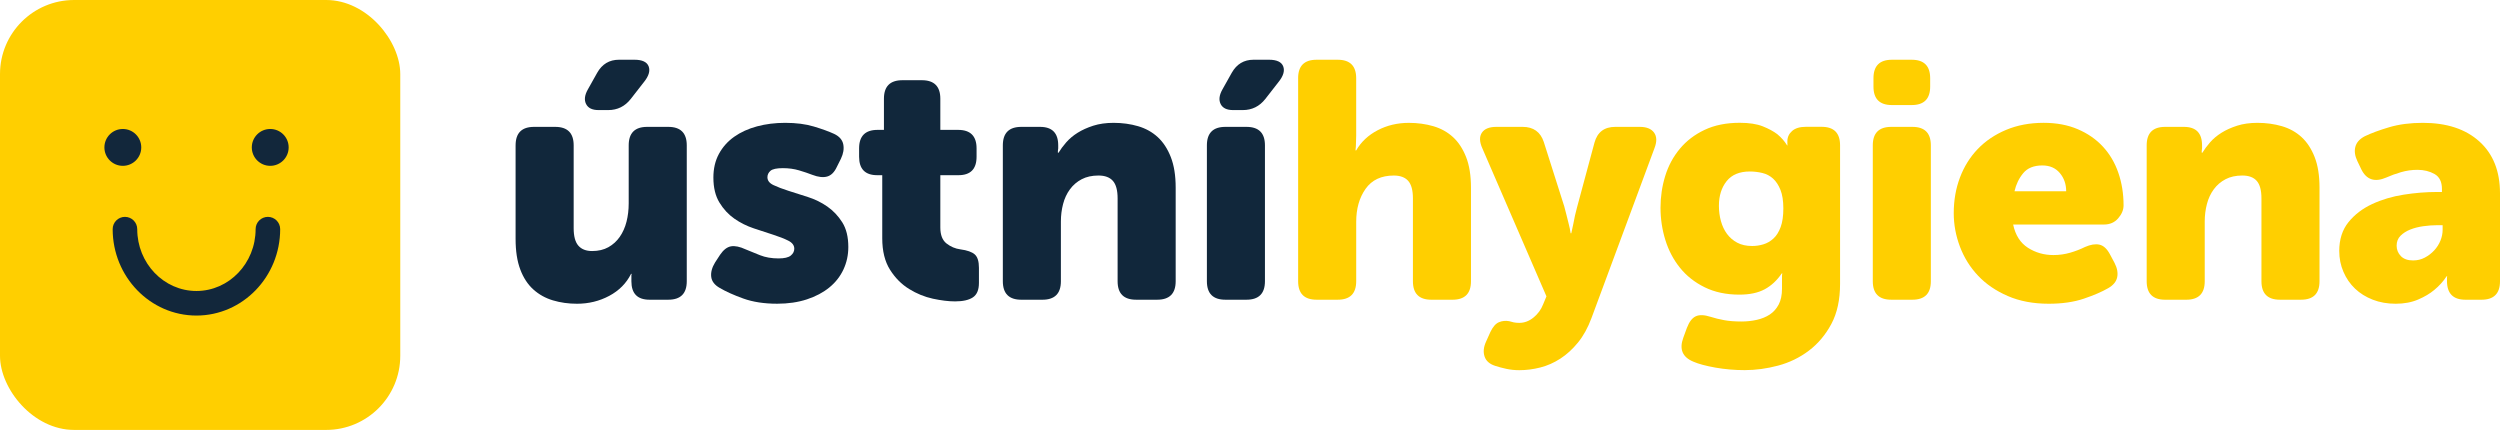 <?xml version="1.0" encoding="UTF-8"?>
<svg id="a" data-name="Vrstva 1" xmlns="http://www.w3.org/2000/svg" width="174.452" height="30" viewBox="0 0 174.452 30">
  <defs>
    <style>
      .b {
        fill: #ffcf00;
      }

      .c {
        fill: #12273b;
      }

      .d {
        fill: #11273b;
      }
    </style>
  </defs>
  <g>
    <path class="d" d="m35.979,10.141c0-.859.429-1.288,1.288-1.288h1.476c.858,0,1.288.43,1.288,1.288v5.784c0,.562.109.968.328,1.218.218.25.539.375.96.375.437,0,.816-.09,1.136-.269.32-.18.586-.422.796-.726s.367-.656.468-1.054c.101-.398.152-.823.152-1.276v-4.052c0-.859.429-1.288,1.288-1.288h1.476c.858,0,1.288.43,1.288,1.288v9.485c0,.859-.43,1.288-1.288,1.288h-1.312c-.843,0-1.264-.429-1.264-1.288v-.398c0-.047.008-.085.023-.117h-.047c-.328.656-.836,1.168-1.522,1.534-.687.367-1.437.55-2.249.55-.594,0-1.152-.078-1.675-.234s-.98-.41-1.37-.761c-.39-.351-.695-.816-.913-1.394-.219-.577-.328-1.288-.328-2.131v-6.534Zm4.918-2.881c-.14-.281-.102-.616.117-1.007l.656-1.171c.343-.609.851-.914,1.522-.914h1.078c.546,0,.878.156.995.468.117.313.003.679-.34,1.101l-.913,1.171c-.406.515-.929.773-1.569.773h-.679c-.437,0-.726-.14-.866-.422Z"/>
    <path class="d" d="m50.227,20.094c-.359-.203-.558-.46-.597-.773-.039-.312.05-.648.269-1.007l.351-.539c.234-.343.488-.539.761-.586.273-.047.613.023,1.019.211.297.125.632.261,1.007.41.375.149.804.223,1.288.223.406,0,.691-.066.855-.199s.246-.293.246-.48c0-.234-.141-.422-.422-.562-.281-.141-.629-.277-1.042-.41-.414-.132-.866-.281-1.358-.445-.492-.164-.945-.39-1.359-.679-.414-.289-.761-.663-1.042-1.124-.281-.46-.422-1.042-.422-1.745,0-.624.129-1.175.387-1.651.258-.476.613-.874,1.065-1.194.453-.32.984-.562,1.593-.726.609-.164,1.265-.246,1.967-.246.765,0,1.432.086,2.002.258.57.172,1.042.343,1.417.515.359.172.57.414.632.726.063.313.008.648-.164,1.007l-.281.562c-.172.375-.398.601-.679.679-.281.078-.624.039-1.03-.117-.281-.109-.594-.214-.937-.316-.343-.101-.718-.152-1.124-.152-.437,0-.726.063-.866.187-.141.125-.211.273-.211.445,0,.234.141.418.422.55.281.133.628.266,1.042.398.414.133.866.277,1.358.433.492.156.945.379,1.359.667.414.289.761.656,1.042,1.101s.422,1.019.422,1.721c0,.562-.114,1.085-.34,1.569-.226.484-.554.902-.983,1.253-.43.351-.953.629-1.569.832-.617.202-1.308.304-2.072.304-.906,0-1.694-.121-2.366-.363s-1.218-.488-1.639-.738Z"/>
    <path class="d" d="m61.565,12.225h-.351c-.843,0-1.265-.429-1.265-1.288v-.586c0-.859.43-1.288,1.288-1.288h.445v-2.178c0-.858.429-1.288,1.288-1.288h1.359c.858,0,1.288.43,1.288,1.288v2.178h1.241c.858,0,1.288.43,1.288,1.288v.586c0,.859-.421,1.288-1.264,1.288h-1.265v3.653c0,.515.144.887.433,1.113.289.226.613.363.972.41.468.063.8.18.996.351.195.172.293.484.293.937v1.054c0,.484-.141.82-.422,1.007-.281.187-.695.281-1.242.281-.453,0-.968-.063-1.546-.187-.578-.125-1.132-.351-1.663-.679-.531-.328-.976-.776-1.335-1.347-.359-.57-.539-1.3-.539-2.19v-4.403Z"/>
    <path class="d" d="m69.979,10.141c0-.859.43-1.288,1.288-1.288h1.311c.843,0,1.265.43,1.265,1.288v.211c0,.031-.004.063-.012.093-.008.032-.011.063-.011.094v.117h.046c.141-.234.32-.476.539-.726.218-.25.484-.472.796-.667.312-.195.675-.359,1.089-.492.413-.132.886-.199,1.417-.199.609,0,1.179.079,1.71.234.531.156.987.41,1.37.761.382.351.687.816.913,1.394.226.578.34,1.288.34,2.131v6.534c0,.859-.43,1.288-1.288,1.288h-1.476c-.859,0-1.288-.429-1.288-1.288v-5.785c0-.562-.109-.968-.328-1.218-.219-.249-.555-.375-1.007-.375-.453,0-.843.086-1.171.258-.328.172-.601.406-.82.703-.219.297-.379.64-.48,1.031-.102.39-.152.796-.152,1.218v4.169c0,.859-.43,1.288-1.288,1.288h-1.475c-.859,0-1.288-.429-1.288-1.288v-9.485Z"/>
    <path class="d" d="m84.218,10.141c0-.859.43-1.288,1.288-1.288h1.475c.859,0,1.288.43,1.288,1.288v9.485c0,.859-.43,1.288-1.288,1.288h-1.475c-.859,0-1.288-.429-1.288-1.288v-9.485Zm.96-2.881c-.14-.281-.101-.616.117-1.007l.656-1.171c.343-.609.851-.914,1.522-.914h1.077c.546,0,.878.156.995.468.117.313.004.679-.34,1.101l-.913,1.171c-.406.515-.929.773-1.569.773h-.679c-.437,0-.726-.14-.867-.422Z"/>
    <path class="b" d="m90.584,5.457c0-.859.429-1.288,1.288-1.288h1.476c.858,0,1.288.43,1.288,1.288v4.005c0,.156-.004.297-.012.422-.008.125-.011.234-.011.328-.016.109-.024.203-.024.281h.047c.343-.593.843-1.062,1.499-1.405s1.382-.515,2.178-.515c.609,0,1.179.079,1.71.234.531.156.987.41,1.37.761.383.351.687.816.914,1.394.226.578.339,1.288.339,2.131v6.534c0,.859-.43,1.288-1.288,1.288h-1.475c-.859,0-1.288-.429-1.288-1.288v-5.785c0-.562-.109-.968-.328-1.218-.219-.249-.554-.375-1.007-.375-.874,0-1.53.308-1.967.925-.437.617-.656,1.386-.656,2.307v4.145c0,.859-.43,1.288-1.288,1.288h-1.476c-.859,0-1.288-.429-1.288-1.288V5.457Z"/>
    <path class="b" d="m104.6,22.483c.226-.093.464-.117.714-.07.094.031.199.059.316.082.117.024.246.035.387.035.359,0,.691-.125.995-.375.305-.25.527-.554.667-.913l.234-.562-4.473-10.328c-.203-.453-.215-.816-.035-1.089.18-.273.519-.41,1.019-.41h1.827c.75,0,1.242.351,1.476,1.054l1.429,4.497c.047.172.097.367.152.586.055.219.106.422.152.609.062.234.109.461.14.679h.047c.047-.218.094-.437.141-.656.031-.188.07-.383.117-.586s.094-.39.141-.562l1.218-4.52c.202-.734.687-1.101,1.452-1.101h1.71c.468,0,.8.133.995.398.195.266.207.625.035,1.077l-4.403,11.874c-.25.671-.562,1.237-.937,1.698-.375.46-.784.835-1.23,1.124-.445.289-.913.496-1.405.621-.492.125-.98.187-1.464.187-.313,0-.613-.031-.901-.093-.289-.063-.55-.133-.785-.211-.39-.125-.636-.344-.738-.656-.102-.312-.067-.656.105-1.03l.305-.679c.172-.359.371-.586.597-.679Z"/>
    <path class="b" d="m117.722,22.86c.156-.408.359-.67.609-.788s.593-.105,1.031.035c.296.094.613.172.948.234.335.062.738.094,1.206.094.375,0,.734-.039,1.077-.116s.644-.201.902-.37c.258-.17.464-.401.621-.694.156-.293.234-.665.234-1.116v-.89c0-.062.008-.117.024-.164h-.047c-.328.484-.722.851-1.183,1.1-.461.25-1.05.375-1.768.375-.921,0-1.729-.172-2.424-.515-.695-.343-1.269-.796-1.721-1.359-.453-.562-.793-1.206-1.019-1.932-.226-.726-.34-1.479-.34-2.26,0-.765.109-1.502.328-2.213.218-.71.558-1.343,1.019-1.897.46-.554,1.038-.995,1.733-1.323.695-.328,1.511-.492,2.448-.492.656,0,1.19.082,1.604.246s.753.348,1.019.55c.281.234.507.492.679.773h.047c-.016-.016-.024-.039-.024-.071v-.211c0-.281.109-.519.328-.714.219-.195.539-.293.961-.293h1.1c.858,0,1.288.43,1.288,1.288v9.672c0,1.108-.203,2.041-.609,2.799-.406.757-.929,1.378-1.569,1.862-.64.484-1.354.831-2.143,1.042-.789.211-1.566.316-2.331.316-.703,0-1.386-.059-2.049-.176-.664-.118-1.175-.256-1.534-.413-.765-.315-.999-.873-.703-1.675l.258-.707Zm4.543-5.694c.265,0,.527-.038.784-.116.258-.077.492-.212.703-.406.211-.193.378-.46.504-.801.125-.34.187-.773.187-1.3,0-.526-.067-.955-.199-1.288-.133-.333-.305-.596-.515-.789-.211-.193-.461-.325-.749-.395-.289-.069-.582-.104-.878-.104-.718,0-1.257.225-1.616.673-.359.449-.539,1.022-.539,1.718,0,.371.046.727.14,1.068s.234.638.422.893c.188.255.425.46.714.615.289.155.636.232,1.042.232Z"/>
    <path class="b" d="m130.685,10.141c0-.859.43-1.288,1.288-1.288h1.475c.859,0,1.288.43,1.288,1.288v9.485c0,.859-.43,1.288-1.288,1.288h-1.475c-.859,0-1.288-.429-1.288-1.288v-9.485Zm1.335-2.81c-.859,0-1.288-.429-1.288-1.288v-.586c0-.859.429-1.288,1.288-1.288h1.381c.859,0,1.288.43,1.288,1.288v.586c0,.859-.43,1.288-1.288,1.288h-1.381Z"/>
    <path class="b" d="m136.334,14.871c0-.89.144-1.717.433-2.482s.703-1.429,1.242-1.991c.539-.562,1.198-1.007,1.979-1.335.781-.328,1.655-.492,2.623-.492.89,0,1.682.149,2.377.445.695.297,1.28.703,1.756,1.218.476.515.835,1.124,1.077,1.827.242.703.363,1.46.363,2.271,0,.313-.125.613-.375.902s-.578.433-.983.433h-6.347c.156.741.499,1.282,1.03,1.622.531.34,1.124.509,1.78.509.406,0,.796-.055,1.171-.164.375-.109.718-.242,1.031-.398.39-.172.726-.226,1.007-.164.281.063.523.281.726.656l.328.613c.188.362.25.696.188,1.003-.063.306-.273.562-.632.767-.437.252-1.003.496-1.698.731-.695.235-1.511.353-2.448.353-1.077,0-2.03-.18-2.857-.539-.828-.359-1.519-.831-2.073-1.417s-.976-1.261-1.265-2.026c-.289-.765-.433-1.546-.433-2.342Zm7.846-1.522c0-.5-.149-.925-.445-1.277-.297-.351-.703-.527-1.218-.527-.594,0-1.039.18-1.335.539-.297.359-.5.781-.609,1.265h3.607Z"/>
    <path class="b" d="m149.797,10.141c0-.859.43-1.288,1.288-1.288h1.311c.843,0,1.265.43,1.265,1.288v.211c0,.031-.004.063-.012.093-.008.032-.011.063-.011.094v.117h.046c.141-.234.32-.476.539-.726.218-.25.484-.472.796-.667.312-.195.675-.359,1.089-.492.413-.132.886-.199,1.417-.199.609,0,1.179.079,1.71.234.531.156.987.41,1.37.761.382.351.687.816.913,1.394.226.578.34,1.288.34,2.131v6.534c0,.859-.43,1.288-1.288,1.288h-1.476c-.859,0-1.288-.429-1.288-1.288v-5.785c0-.562-.109-.968-.328-1.218-.219-.249-.555-.375-1.007-.375-.453,0-.843.086-1.171.258-.328.172-.601.406-.82.703-.219.297-.379.64-.48,1.031-.102.39-.152.796-.152,1.218v4.169c0,.859-.43,1.288-1.288,1.288h-1.475c-.859,0-1.288-.429-1.288-1.288v-9.485Z"/>
    <path class="b" d="m163.234,17.518c0-.812.215-1.483.644-2.014.429-.531.98-.952,1.651-1.264s1.405-.531,2.202-.656c.796-.125,1.569-.187,2.318-.187h.351v-.211c0-.5-.172-.847-.515-1.042-.343-.195-.742-.293-1.194-.293-.391,0-.773.055-1.148.164-.375.109-.718.234-1.03.375-.796.343-1.374.156-1.733-.562l-.281-.586c-.172-.359-.219-.691-.141-.995s.297-.55.656-.738c.453-.218,1.023-.429,1.71-.632.687-.203,1.467-.305,2.342-.305,1.67,0,2.986.433,3.946,1.3s1.44,2.072,1.44,3.619v6.136c0,.859-.43,1.288-1.288,1.288h-1.124c-.859,0-1.288-.437-1.288-1.312v-.257c0-.031.008-.055.024-.071h-.047c-.234.359-.523.679-.866.96-.297.25-.672.473-1.124.667-.453.195-.976.293-1.569.293-.578,0-1.109-.093-1.593-.281-.484-.188-.898-.445-1.241-.773-.344-.328-.613-.718-.808-1.171-.196-.452-.293-.937-.293-1.452Zm4.005-.375c0,.281.098.523.293.726.195.203.48.305.855.305.296,0,.57-.066.82-.199.25-.132.468-.3.656-.504.187-.203.331-.429.433-.679.101-.25.152-.5.152-.75v-.328h-.375c-.313,0-.637.024-.972.071-.336.047-.64.125-.913.234-.274.109-.5.254-.679.433-.18.18-.27.41-.27.691Z"/>
  </g>
  <g>
    <rect class="b" width="27.931" height="30" rx="5.172" ry="5.172"/>
    <path class="c" d="m9.857,10.286c0,.71-.576,1.286-1.286,1.286s-1.286-.576-1.286-1.286.576-1.286,1.286-1.286,1.286.576,1.286,1.286Z"/>
    <path class="c" d="m20.143,10.286c0,.71-.576,1.286-1.286,1.286s-1.286-.576-1.286-1.286.576-1.286,1.286-1.286,1.286.576,1.286,1.286Z"/>
    <path class="c" d="m13.707,22.02c-3.223,0-5.845-2.705-5.845-6.03,0-.473.384-.857.857-.857s.857.384.857.857c0,2.38,1.853,4.315,4.13,4.315s4.131-1.936,4.131-4.315c0-.473.384-.857.857-.857s.857.384.857.857c0,3.325-2.622,6.03-5.845,6.03Z"/>
  </g>
</svg>